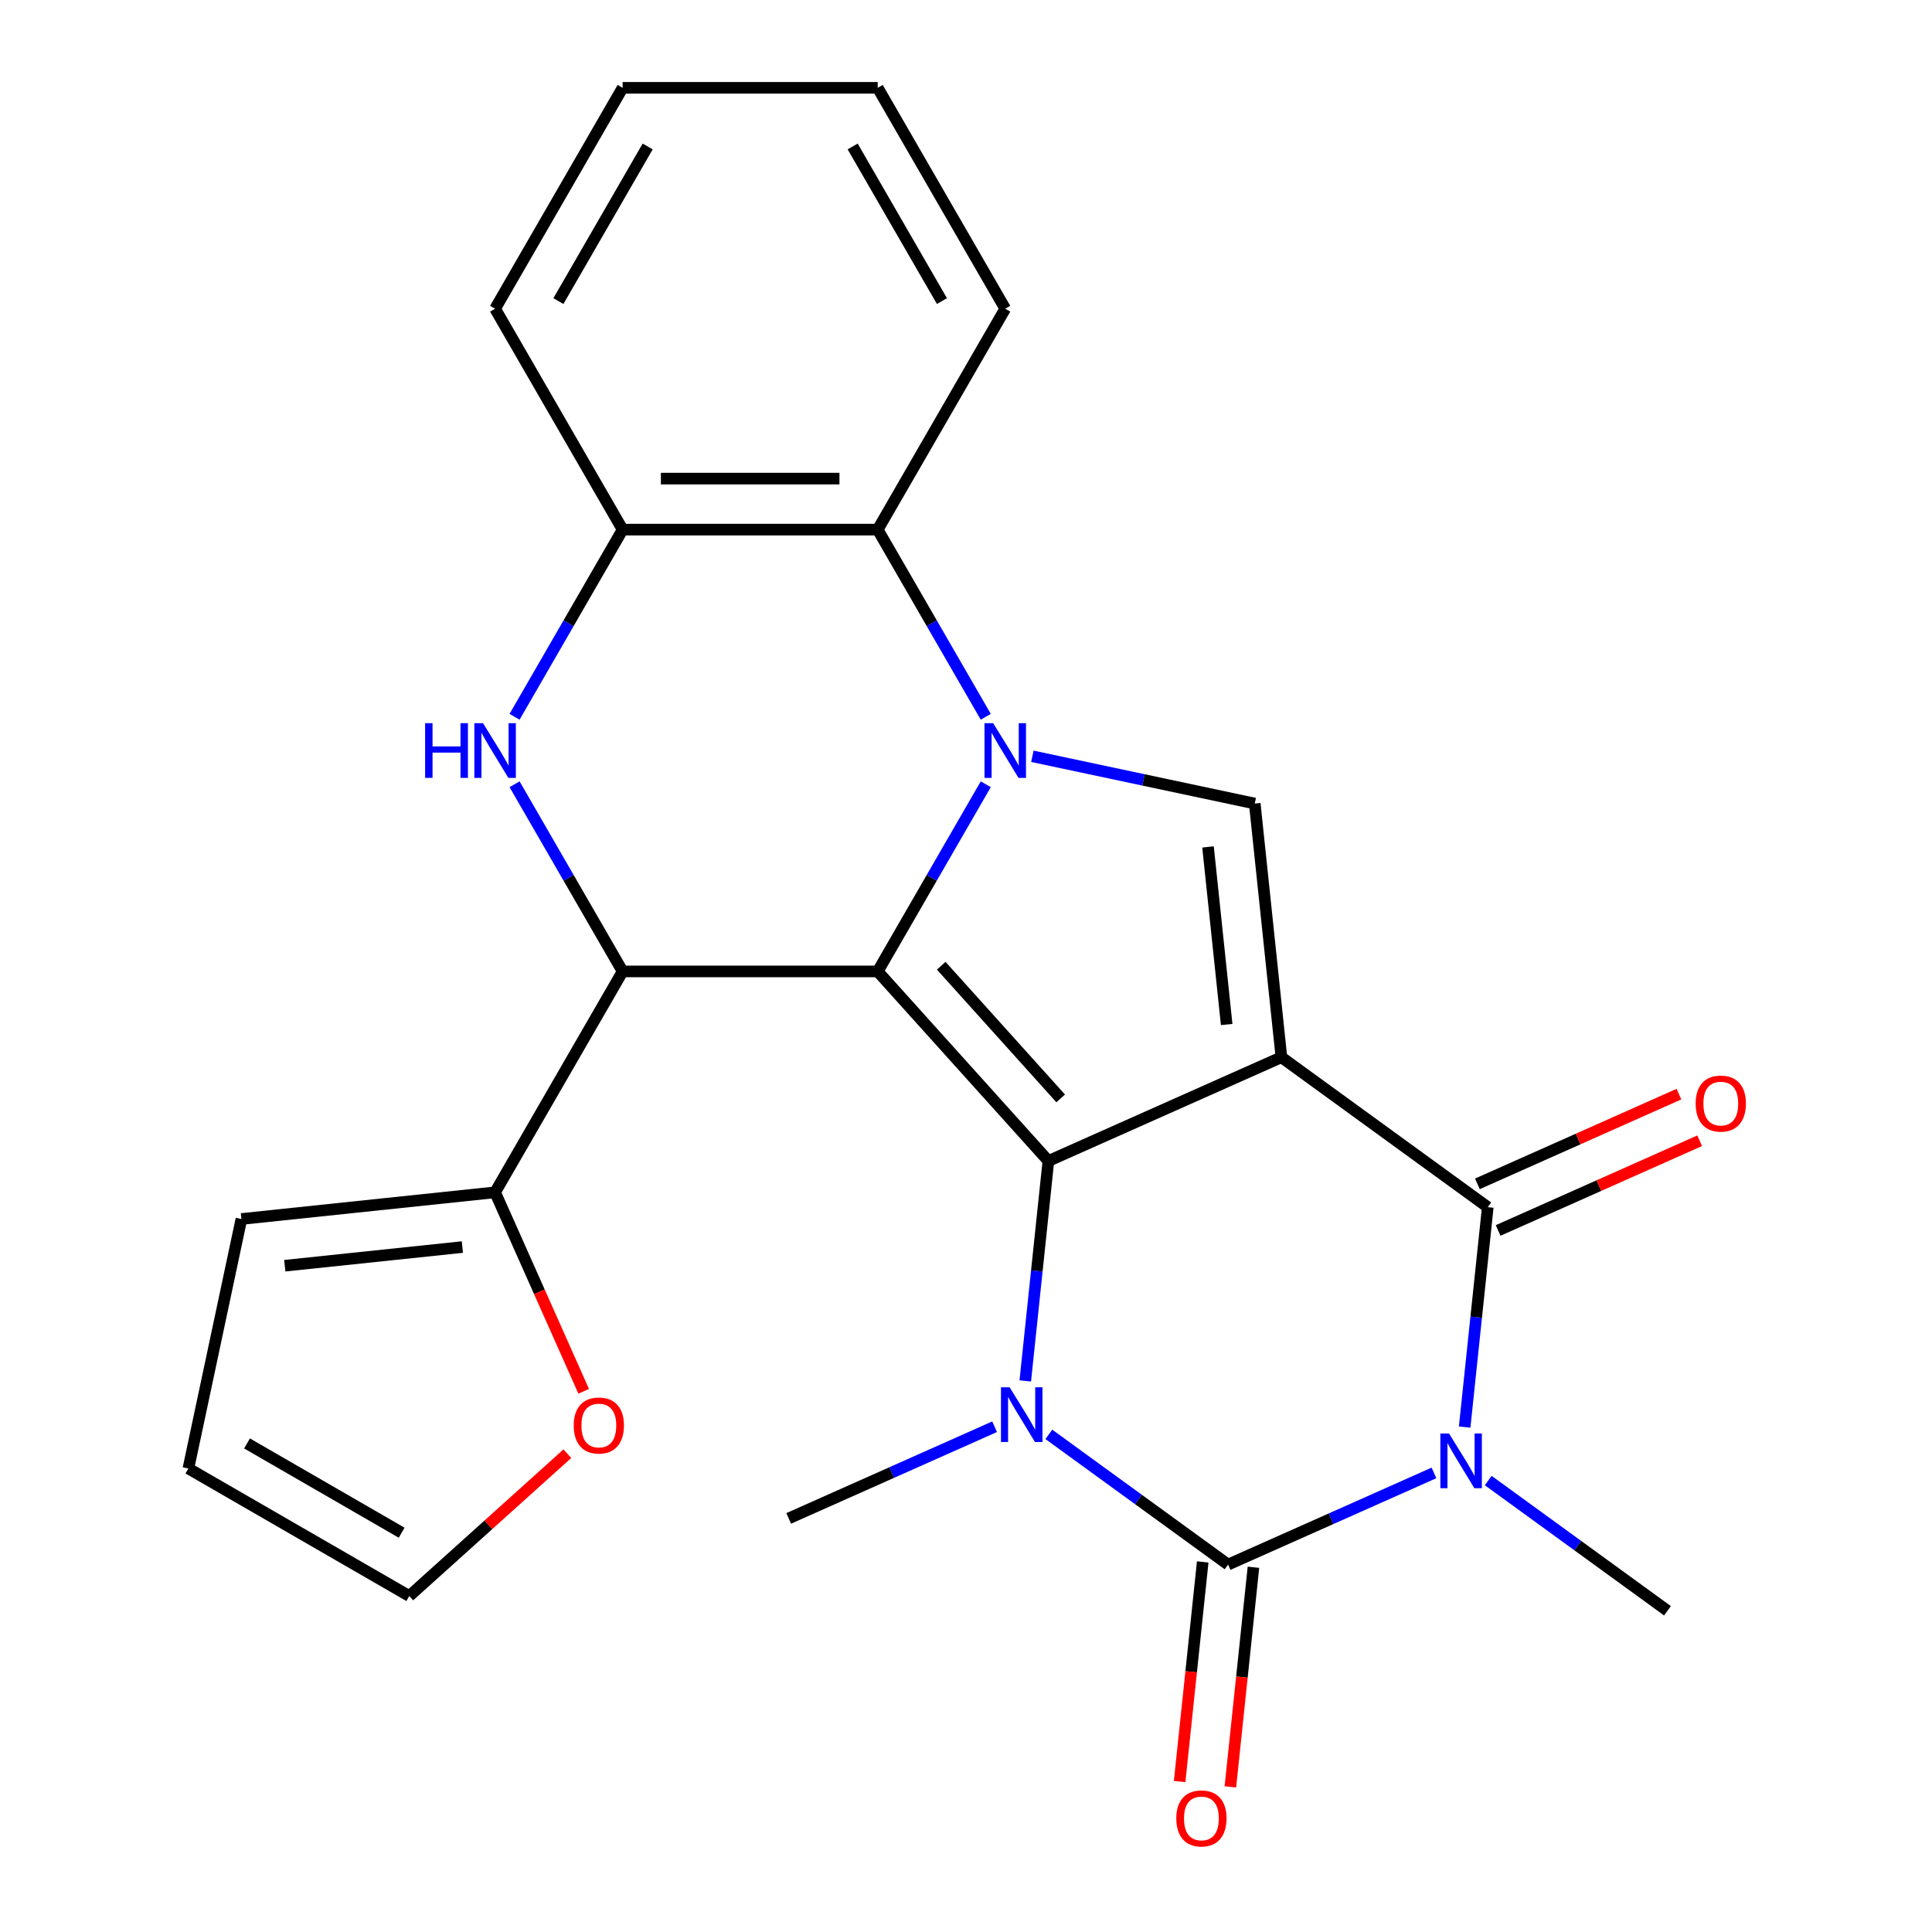 <?xml version='1.0' encoding='iso-8859-1'?>
<svg version='1.1' baseProfile='full'
              xmlns='http://www.w3.org/2000/svg'
                      xmlns:rdkit='http://www.rdkit.org/xml'
                      xmlns:xlink='http://www.w3.org/1999/xlink'
                  xml:space='preserve'
width='1000px' height='1000px' viewBox='0 0 1000 1000'>
<!-- END OF HEADER -->
<rect style='opacity:1.0;fill:#FFFFFF;stroke:none' width='1000' height='1000' x='0' y='0'> </rect>
<path class='bond-1' d='M 663.254,547.221 L 542.642,600.921' style='fill:none;fill-rule:evenodd;stroke:#000000;stroke-width:6px;stroke-linecap:butt;stroke-linejoin:miter;stroke-opacity:1' />
<path class='bond-6' d='M 663.254,547.221 L 770.065,624.824' style='fill:none;fill-rule:evenodd;stroke:#000000;stroke-width:6px;stroke-linecap:butt;stroke-linejoin:miter;stroke-opacity:1' />
<path class='bond-8' d='M 663.254,547.221 L 649.453,415.918' style='fill:none;fill-rule:evenodd;stroke:#000000;stroke-width:6px;stroke-linecap:butt;stroke-linejoin:miter;stroke-opacity:1' />
<path class='bond-8' d='M 634.923,530.286 L 625.263,438.374' style='fill:none;fill-rule:evenodd;stroke:#000000;stroke-width:6px;stroke-linecap:butt;stroke-linejoin:miter;stroke-opacity:1' />
<path class='bond-0' d='M 454.299,502.807 L 542.642,600.921' style='fill:none;fill-rule:evenodd;stroke:#000000;stroke-width:6px;stroke-linecap:butt;stroke-linejoin:miter;stroke-opacity:1' />
<path class='bond-0' d='M 487.173,499.855 L 549.013,568.536' style='fill:none;fill-rule:evenodd;stroke:#000000;stroke-width:6px;stroke-linecap:butt;stroke-linejoin:miter;stroke-opacity:1' />
<path class='bond-7' d='M 454.299,502.807 L 322.273,502.807' style='fill:none;fill-rule:evenodd;stroke:#000000;stroke-width:6px;stroke-linecap:butt;stroke-linejoin:miter;stroke-opacity:1' />
<path class='bond-25' d='M 454.299,502.807 L 482.265,454.368' style='fill:none;fill-rule:evenodd;stroke:#000000;stroke-width:6px;stroke-linecap:butt;stroke-linejoin:miter;stroke-opacity:1' />
<path class='bond-25' d='M 482.265,454.368 L 510.231,405.929' style='fill:none;fill-rule:evenodd;stroke:#0000FF;stroke-width:6px;stroke-linecap:butt;stroke-linejoin:miter;stroke-opacity:1' />
<path class='bond-5' d='M 542.642,600.921 L 536.659,657.842' style='fill:none;fill-rule:evenodd;stroke:#000000;stroke-width:6px;stroke-linecap:butt;stroke-linejoin:miter;stroke-opacity:1' />
<path class='bond-5' d='M 536.659,657.842 L 530.677,714.764' style='fill:none;fill-rule:evenodd;stroke:#0000FF;stroke-width:6px;stroke-linecap:butt;stroke-linejoin:miter;stroke-opacity:1' />
<path class='bond-2' d='M 534.353,391.453 L 591.903,403.686' style='fill:none;fill-rule:evenodd;stroke:#0000FF;stroke-width:6px;stroke-linecap:butt;stroke-linejoin:miter;stroke-opacity:1' />
<path class='bond-2' d='M 591.903,403.686 L 649.453,415.918' style='fill:none;fill-rule:evenodd;stroke:#000000;stroke-width:6px;stroke-linecap:butt;stroke-linejoin:miter;stroke-opacity:1' />
<path class='bond-10' d='M 510.231,371.008 L 482.265,322.569' style='fill:none;fill-rule:evenodd;stroke:#0000FF;stroke-width:6px;stroke-linecap:butt;stroke-linejoin:miter;stroke-opacity:1' />
<path class='bond-10' d='M 482.265,322.569 L 454.299,274.131' style='fill:none;fill-rule:evenodd;stroke:#000000;stroke-width:6px;stroke-linecap:butt;stroke-linejoin:miter;stroke-opacity:1' />
<path class='bond-3' d='M 758.1,738.667 L 764.083,681.746' style='fill:none;fill-rule:evenodd;stroke:#0000FF;stroke-width:6px;stroke-linecap:butt;stroke-linejoin:miter;stroke-opacity:1' />
<path class='bond-3' d='M 764.083,681.746 L 770.065,624.824' style='fill:none;fill-rule:evenodd;stroke:#000000;stroke-width:6px;stroke-linecap:butt;stroke-linejoin:miter;stroke-opacity:1' />
<path class='bond-4' d='M 742.224,762.379 L 688.938,786.103' style='fill:none;fill-rule:evenodd;stroke:#0000FF;stroke-width:6px;stroke-linecap:butt;stroke-linejoin:miter;stroke-opacity:1' />
<path class='bond-4' d='M 688.938,786.103 L 635.653,809.827' style='fill:none;fill-rule:evenodd;stroke:#000000;stroke-width:6px;stroke-linecap:butt;stroke-linejoin:miter;stroke-opacity:1' />
<path class='bond-19' d='M 770.305,766.328 L 816.691,800.029' style='fill:none;fill-rule:evenodd;stroke:#0000FF;stroke-width:6px;stroke-linecap:butt;stroke-linejoin:miter;stroke-opacity:1' />
<path class='bond-19' d='M 816.691,800.029 L 863.076,833.73' style='fill:none;fill-rule:evenodd;stroke:#000000;stroke-width:6px;stroke-linecap:butt;stroke-linejoin:miter;stroke-opacity:1' />
<path class='bond-13' d='M 622.523,808.447 L 616.548,865.288' style='fill:none;fill-rule:evenodd;stroke:#000000;stroke-width:6px;stroke-linecap:butt;stroke-linejoin:miter;stroke-opacity:1' />
<path class='bond-13' d='M 616.548,865.288 L 610.574,922.129' style='fill:none;fill-rule:evenodd;stroke:#FF0000;stroke-width:6px;stroke-linecap:butt;stroke-linejoin:miter;stroke-opacity:1' />
<path class='bond-13' d='M 648.783,811.207 L 642.809,868.048' style='fill:none;fill-rule:evenodd;stroke:#000000;stroke-width:6px;stroke-linecap:butt;stroke-linejoin:miter;stroke-opacity:1' />
<path class='bond-13' d='M 642.809,868.048 L 636.835,924.89' style='fill:none;fill-rule:evenodd;stroke:#FF0000;stroke-width:6px;stroke-linecap:butt;stroke-linejoin:miter;stroke-opacity:1' />
<path class='bond-26' d='M 635.653,809.827 L 589.267,776.126' style='fill:none;fill-rule:evenodd;stroke:#000000;stroke-width:6px;stroke-linecap:butt;stroke-linejoin:miter;stroke-opacity:1' />
<path class='bond-26' d='M 589.267,776.126 L 542.882,742.425' style='fill:none;fill-rule:evenodd;stroke:#0000FF;stroke-width:6px;stroke-linecap:butt;stroke-linejoin:miter;stroke-opacity:1' />
<path class='bond-20' d='M 514.801,738.475 L 461.515,762.2' style='fill:none;fill-rule:evenodd;stroke:#0000FF;stroke-width:6px;stroke-linecap:butt;stroke-linejoin:miter;stroke-opacity:1' />
<path class='bond-20' d='M 461.515,762.2 L 408.23,785.924' style='fill:none;fill-rule:evenodd;stroke:#000000;stroke-width:6px;stroke-linecap:butt;stroke-linejoin:miter;stroke-opacity:1' />
<path class='bond-14' d='M 775.435,636.886 L 827.591,613.664' style='fill:none;fill-rule:evenodd;stroke:#000000;stroke-width:6px;stroke-linecap:butt;stroke-linejoin:miter;stroke-opacity:1' />
<path class='bond-14' d='M 827.591,613.664 L 879.747,590.443' style='fill:none;fill-rule:evenodd;stroke:#FF0000;stroke-width:6px;stroke-linecap:butt;stroke-linejoin:miter;stroke-opacity:1' />
<path class='bond-14' d='M 764.695,612.763 L 816.851,589.542' style='fill:none;fill-rule:evenodd;stroke:#000000;stroke-width:6px;stroke-linecap:butt;stroke-linejoin:miter;stroke-opacity:1' />
<path class='bond-14' d='M 816.851,589.542 L 869.007,566.321' style='fill:none;fill-rule:evenodd;stroke:#FF0000;stroke-width:6px;stroke-linecap:butt;stroke-linejoin:miter;stroke-opacity:1' />
<path class='bond-9' d='M 322.273,502.807 L 294.307,454.368' style='fill:none;fill-rule:evenodd;stroke:#000000;stroke-width:6px;stroke-linecap:butt;stroke-linejoin:miter;stroke-opacity:1' />
<path class='bond-9' d='M 294.307,454.368 L 266.341,405.929' style='fill:none;fill-rule:evenodd;stroke:#0000FF;stroke-width:6px;stroke-linecap:butt;stroke-linejoin:miter;stroke-opacity:1' />
<path class='bond-12' d='M 322.273,502.807 L 256.26,617.145' style='fill:none;fill-rule:evenodd;stroke:#000000;stroke-width:6px;stroke-linecap:butt;stroke-linejoin:miter;stroke-opacity:1' />
<path class='bond-27' d='M 266.341,371.008 L 294.307,322.569' style='fill:none;fill-rule:evenodd;stroke:#0000FF;stroke-width:6px;stroke-linecap:butt;stroke-linejoin:miter;stroke-opacity:1' />
<path class='bond-27' d='M 294.307,322.569 L 322.273,274.131' style='fill:none;fill-rule:evenodd;stroke:#000000;stroke-width:6px;stroke-linecap:butt;stroke-linejoin:miter;stroke-opacity:1' />
<path class='bond-11' d='M 454.299,274.131 L 322.273,274.131' style='fill:none;fill-rule:evenodd;stroke:#000000;stroke-width:6px;stroke-linecap:butt;stroke-linejoin:miter;stroke-opacity:1' />
<path class='bond-11' d='M 434.495,247.725 L 342.077,247.725' style='fill:none;fill-rule:evenodd;stroke:#000000;stroke-width:6px;stroke-linecap:butt;stroke-linejoin:miter;stroke-opacity:1' />
<path class='bond-21' d='M 454.299,274.131 L 520.312,159.793' style='fill:none;fill-rule:evenodd;stroke:#000000;stroke-width:6px;stroke-linecap:butt;stroke-linejoin:miter;stroke-opacity:1' />
<path class='bond-22' d='M 322.273,274.131 L 256.26,159.793' style='fill:none;fill-rule:evenodd;stroke:#000000;stroke-width:6px;stroke-linecap:butt;stroke-linejoin:miter;stroke-opacity:1' />
<path class='bond-15' d='M 256.26,617.145 L 279.187,668.64' style='fill:none;fill-rule:evenodd;stroke:#000000;stroke-width:6px;stroke-linecap:butt;stroke-linejoin:miter;stroke-opacity:1' />
<path class='bond-15' d='M 279.187,668.64 L 302.115,720.136' style='fill:none;fill-rule:evenodd;stroke:#FF0000;stroke-width:6px;stroke-linecap:butt;stroke-linejoin:miter;stroke-opacity:1' />
<path class='bond-16' d='M 256.26,617.145 L 124.957,630.945' style='fill:none;fill-rule:evenodd;stroke:#000000;stroke-width:6px;stroke-linecap:butt;stroke-linejoin:miter;stroke-opacity:1' />
<path class='bond-16' d='M 239.325,645.475 L 147.412,655.136' style='fill:none;fill-rule:evenodd;stroke:#000000;stroke-width:6px;stroke-linecap:butt;stroke-linejoin:miter;stroke-opacity:1' />
<path class='bond-17' d='M 293.659,752.434 L 252.752,789.267' style='fill:none;fill-rule:evenodd;stroke:#FF0000;stroke-width:6px;stroke-linecap:butt;stroke-linejoin:miter;stroke-opacity:1' />
<path class='bond-17' d='M 252.752,789.267 L 211.845,826.099' style='fill:none;fill-rule:evenodd;stroke:#000000;stroke-width:6px;stroke-linecap:butt;stroke-linejoin:miter;stroke-opacity:1' />
<path class='bond-18' d='M 124.957,630.945 L 97.507,760.086' style='fill:none;fill-rule:evenodd;stroke:#000000;stroke-width:6px;stroke-linecap:butt;stroke-linejoin:miter;stroke-opacity:1' />
<path class='bond-29' d='M 211.845,826.099 L 97.507,760.086' style='fill:none;fill-rule:evenodd;stroke:#000000;stroke-width:6px;stroke-linecap:butt;stroke-linejoin:miter;stroke-opacity:1' />
<path class='bond-29' d='M 207.897,793.33 L 127.86,747.121' style='fill:none;fill-rule:evenodd;stroke:#000000;stroke-width:6px;stroke-linecap:butt;stroke-linejoin:miter;stroke-opacity:1' />
<path class='bond-23' d='M 520.312,159.793 L 454.299,45.455' style='fill:none;fill-rule:evenodd;stroke:#000000;stroke-width:6px;stroke-linecap:butt;stroke-linejoin:miter;stroke-opacity:1' />
<path class='bond-23' d='M 487.543,155.844 L 441.334,75.808' style='fill:none;fill-rule:evenodd;stroke:#000000;stroke-width:6px;stroke-linecap:butt;stroke-linejoin:miter;stroke-opacity:1' />
<path class='bond-28' d='M 256.26,159.793 L 322.273,45.455' style='fill:none;fill-rule:evenodd;stroke:#000000;stroke-width:6px;stroke-linecap:butt;stroke-linejoin:miter;stroke-opacity:1' />
<path class='bond-28' d='M 289.029,155.844 L 335.239,75.808' style='fill:none;fill-rule:evenodd;stroke:#000000;stroke-width:6px;stroke-linecap:butt;stroke-linejoin:miter;stroke-opacity:1' />
<path class='bond-24' d='M 454.299,45.455 L 322.273,45.455' style='fill:none;fill-rule:evenodd;stroke:#000000;stroke-width:6px;stroke-linecap:butt;stroke-linejoin:miter;stroke-opacity:1' />
<path  class='atom-3' d='M 514.052 374.309
L 523.332 389.309
Q 524.252 390.789, 525.732 393.469
Q 527.212 396.149, 527.292 396.309
L 527.292 374.309
L 531.052 374.309
L 531.052 402.629
L 527.172 402.629
L 517.212 386.229
Q 516.052 384.309, 514.812 382.109
Q 513.612 379.909, 513.252 379.229
L 513.252 402.629
L 509.572 402.629
L 509.572 374.309
L 514.052 374.309
' fill='#0000FF'/>
<path  class='atom-4' d='M 750.005 741.967
L 759.285 756.967
Q 760.205 758.447, 761.685 761.127
Q 763.165 763.807, 763.245 763.967
L 763.245 741.967
L 767.005 741.967
L 767.005 770.287
L 763.125 770.287
L 753.165 753.887
Q 752.005 751.967, 750.765 749.767
Q 749.565 747.567, 749.205 746.887
L 749.205 770.287
L 745.525 770.287
L 745.525 741.967
L 750.005 741.967
' fill='#0000FF'/>
<path  class='atom-6' d='M 522.581 718.064
L 531.861 733.064
Q 532.781 734.544, 534.261 737.224
Q 535.741 739.904, 535.821 740.064
L 535.821 718.064
L 539.581 718.064
L 539.581 746.384
L 535.701 746.384
L 525.741 729.984
Q 524.581 728.064, 523.341 725.864
Q 522.141 723.664, 521.781 722.984
L 521.781 746.384
L 518.101 746.384
L 518.101 718.064
L 522.581 718.064
' fill='#0000FF'/>
<path  class='atom-10' d='M 220.04 374.309
L 223.88 374.309
L 223.88 386.349
L 238.36 386.349
L 238.36 374.309
L 242.2 374.309
L 242.2 402.629
L 238.36 402.629
L 238.36 389.549
L 223.88 389.549
L 223.88 402.629
L 220.04 402.629
L 220.04 374.309
' fill='#0000FF'/>
<path  class='atom-10' d='M 250 374.309
L 259.28 389.309
Q 260.2 390.789, 261.68 393.469
Q 263.16 396.149, 263.24 396.309
L 263.24 374.309
L 267 374.309
L 267 402.629
L 263.12 402.629
L 253.16 386.229
Q 252 384.309, 250.76 382.109
Q 249.56 379.909, 249.2 379.229
L 249.2 402.629
L 245.52 402.629
L 245.52 374.309
L 250 374.309
' fill='#0000FF'/>
<path  class='atom-14' d='M 608.852 941.21
Q 608.852 934.41, 612.212 930.61
Q 615.572 926.81, 621.852 926.81
Q 628.132 926.81, 631.492 930.61
Q 634.852 934.41, 634.852 941.21
Q 634.852 948.09, 631.452 952.01
Q 628.052 955.89, 621.852 955.89
Q 615.612 955.89, 612.212 952.01
Q 608.852 948.13, 608.852 941.21
M 621.852 952.69
Q 626.172 952.69, 628.492 949.81
Q 630.852 946.89, 630.852 941.21
Q 630.852 935.65, 628.492 932.85
Q 626.172 930.01, 621.852 930.01
Q 617.532 930.01, 615.172 932.81
Q 612.852 935.61, 612.852 941.21
Q 612.852 946.93, 615.172 949.81
Q 617.532 952.69, 621.852 952.69
' fill='#FF0000'/>
<path  class='atom-15' d='M 877.677 571.205
Q 877.677 564.405, 881.037 560.605
Q 884.397 556.805, 890.677 556.805
Q 896.957 556.805, 900.317 560.605
Q 903.677 564.405, 903.677 571.205
Q 903.677 578.085, 900.277 582.005
Q 896.877 585.885, 890.677 585.885
Q 884.437 585.885, 881.037 582.005
Q 877.677 578.125, 877.677 571.205
M 890.677 582.685
Q 894.997 582.685, 897.317 579.805
Q 899.677 576.885, 899.677 571.205
Q 899.677 565.645, 897.317 562.845
Q 894.997 560.005, 890.677 560.005
Q 886.357 560.005, 883.997 562.805
Q 881.677 565.605, 881.677 571.205
Q 881.677 576.925, 883.997 579.805
Q 886.357 582.685, 890.677 582.685
' fill='#FF0000'/>
<path  class='atom-16' d='M 296.96 737.837
Q 296.96 731.037, 300.32 727.237
Q 303.68 723.437, 309.96 723.437
Q 316.24 723.437, 319.6 727.237
Q 322.96 731.037, 322.96 737.837
Q 322.96 744.717, 319.56 748.637
Q 316.16 752.517, 309.96 752.517
Q 303.72 752.517, 300.32 748.637
Q 296.96 744.757, 296.96 737.837
M 309.96 749.317
Q 314.28 749.317, 316.6 746.437
Q 318.96 743.517, 318.96 737.837
Q 318.96 732.277, 316.6 729.477
Q 314.28 726.637, 309.96 726.637
Q 305.64 726.637, 303.28 729.437
Q 300.96 732.237, 300.96 737.837
Q 300.96 743.557, 303.28 746.437
Q 305.64 749.317, 309.96 749.317
' fill='#FF0000'/>
</svg>
